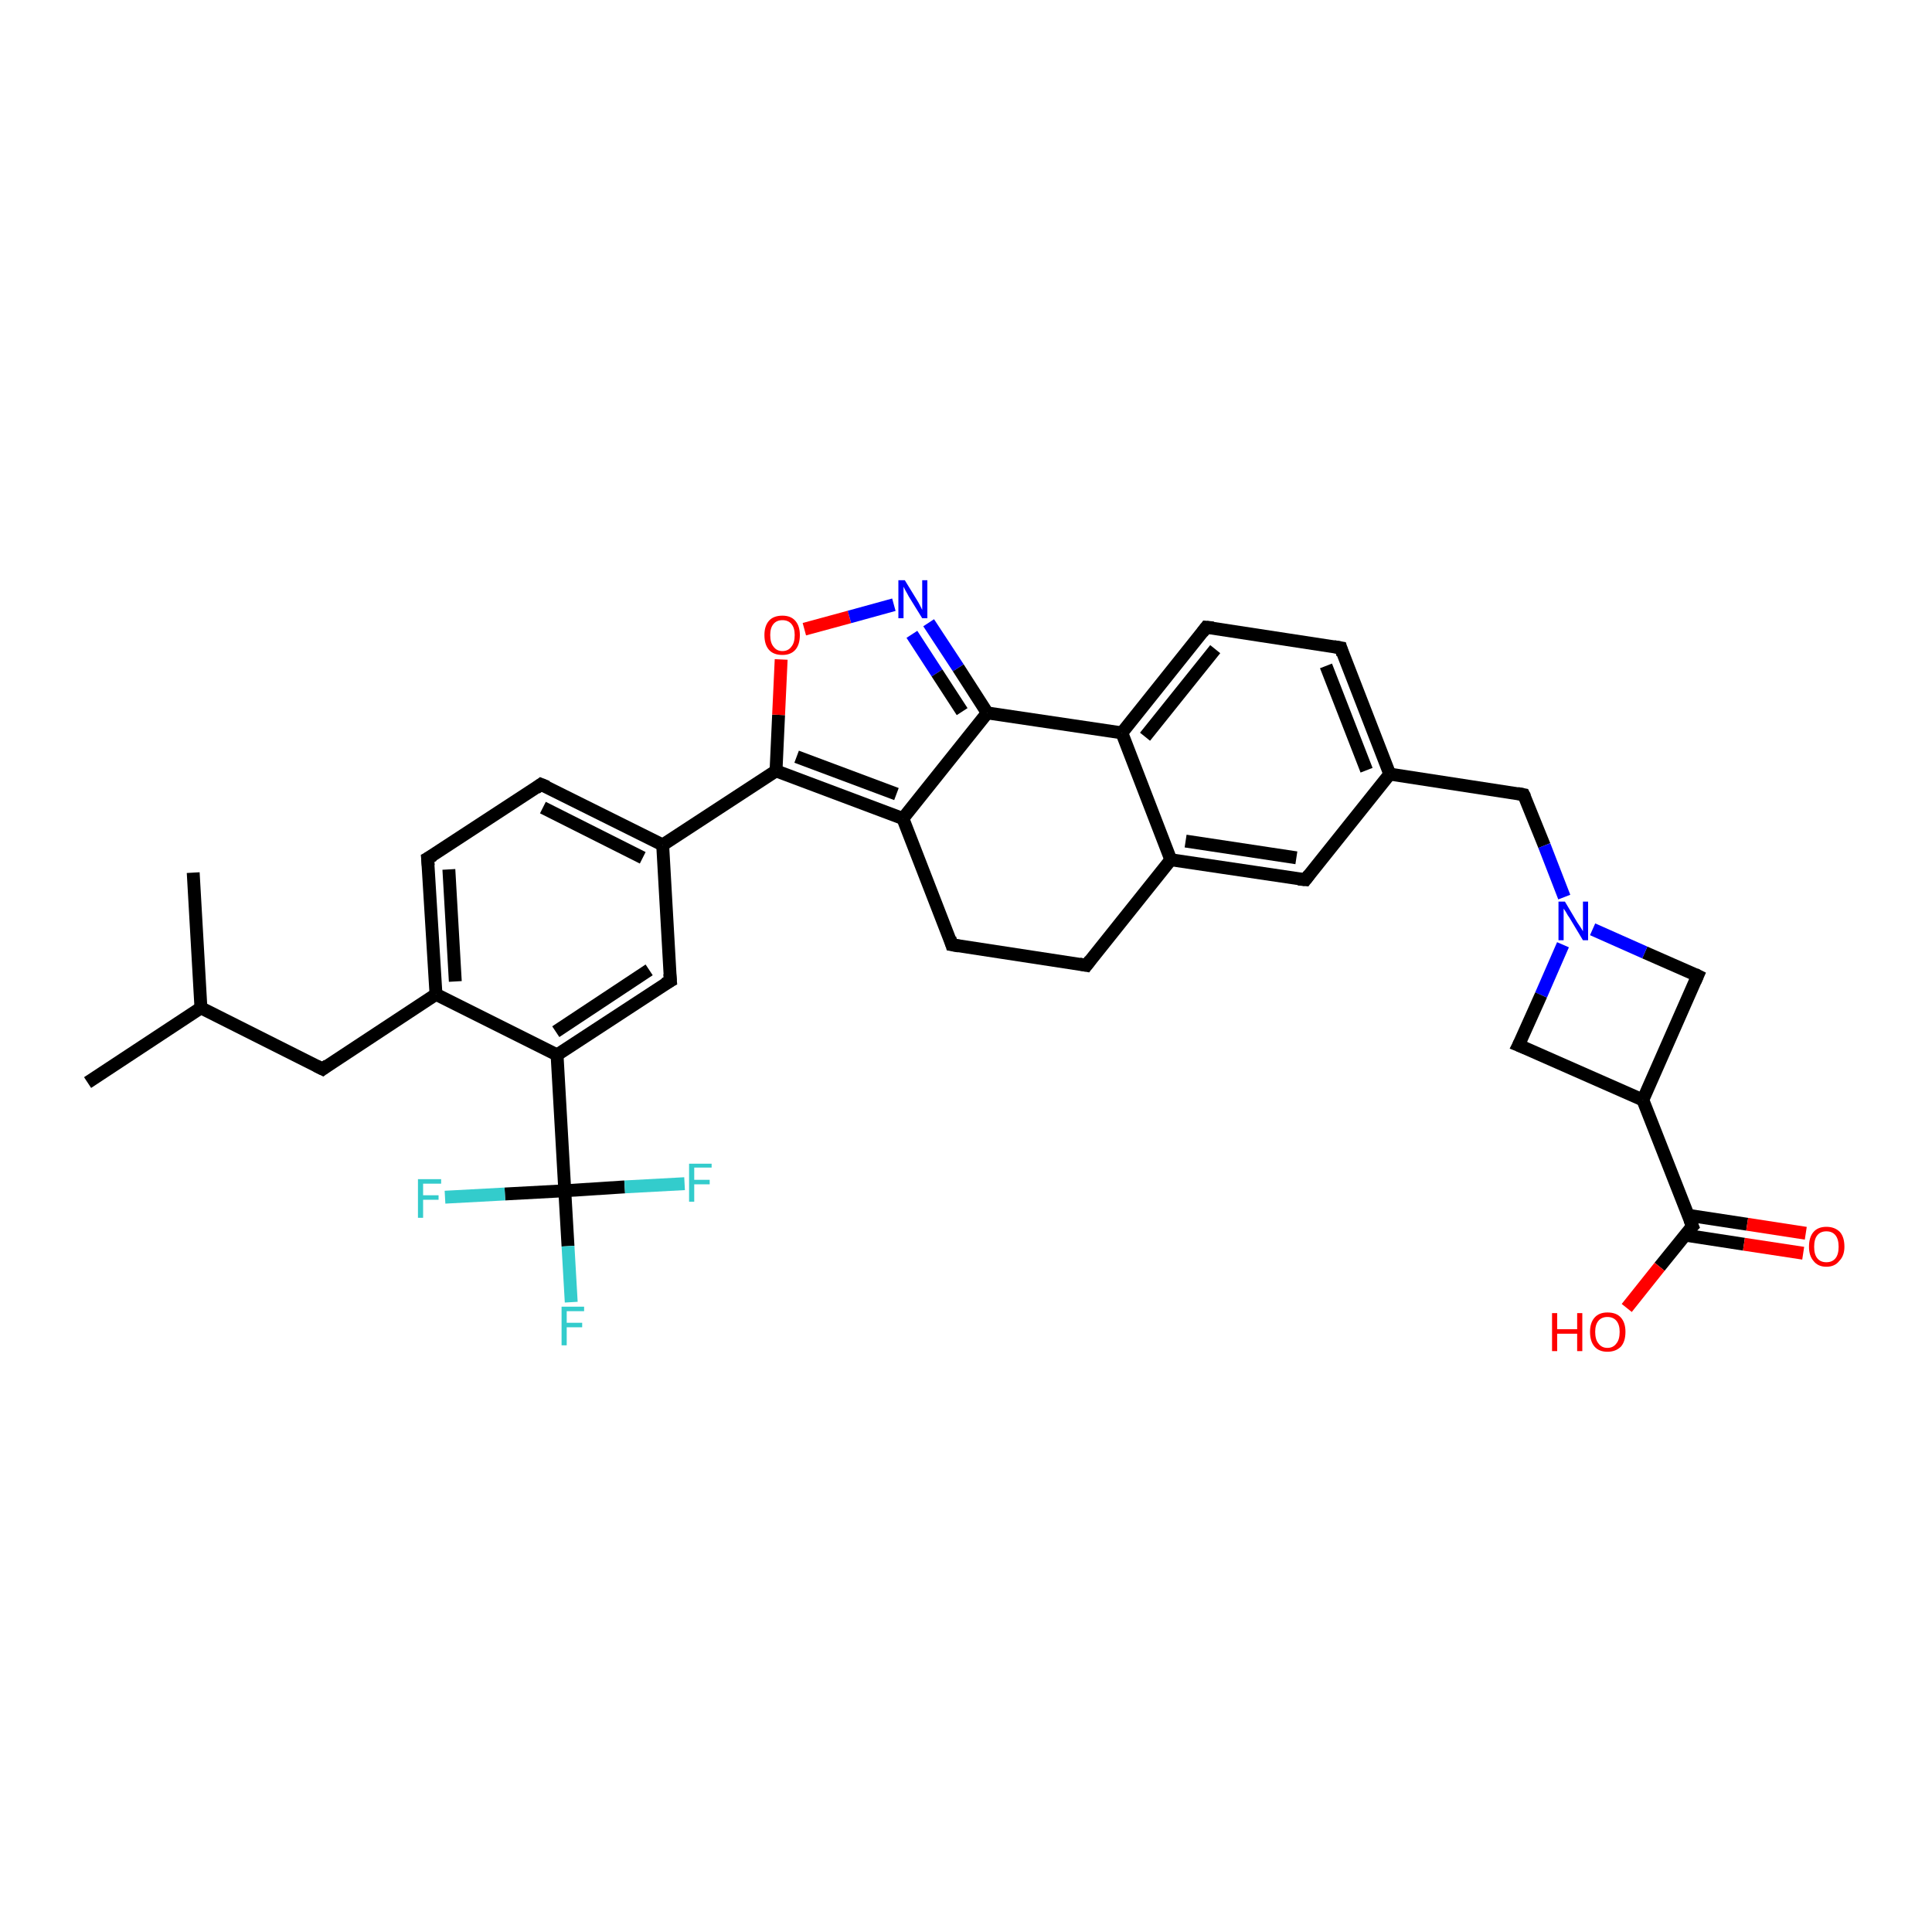 <?xml version='1.0' encoding='iso-8859-1'?>
<svg version='1.1' baseProfile='full'
              xmlns='http://www.w3.org/2000/svg'
                      xmlns:rdkit='http://www.rdkit.org/xml'
                      xmlns:xlink='http://www.w3.org/1999/xlink'
                  xml:space='preserve'
width='300px' height='300px' viewBox='0 0 300 300'>
<!-- END OF HEADER -->
<rect style='opacity:1.0;fill:#FFFFFF;stroke:none' width='300.0' height='300.0' x='0.0' y='0.0'> </rect>
<path class='bond-0 atom-0 atom-1' d='M 13.6,168.1 L 31.2,156.5' style='fill:none;fill-rule:evenodd;stroke:#000000;stroke-width:2.0px;stroke-linecap:butt;stroke-linejoin:miter;stroke-opacity:1' />
<path class='bond-1 atom-1 atom-2' d='M 31.2,156.5 L 30.0,135.5' style='fill:none;fill-rule:evenodd;stroke:#000000;stroke-width:2.0px;stroke-linecap:butt;stroke-linejoin:miter;stroke-opacity:1' />
<path class='bond-2 atom-1 atom-3' d='M 31.2,156.5 L 50.1,166.0' style='fill:none;fill-rule:evenodd;stroke:#000000;stroke-width:2.0px;stroke-linecap:butt;stroke-linejoin:miter;stroke-opacity:1' />
<path class='bond-3 atom-3 atom-4' d='M 50.1,166.0 L 67.7,154.4' style='fill:none;fill-rule:evenodd;stroke:#000000;stroke-width:2.0px;stroke-linecap:butt;stroke-linejoin:miter;stroke-opacity:1' />
<path class='bond-4 atom-4 atom-5' d='M 67.7,154.4 L 66.4,133.3' style='fill:none;fill-rule:evenodd;stroke:#000000;stroke-width:2.0px;stroke-linecap:butt;stroke-linejoin:miter;stroke-opacity:1' />
<path class='bond-4 atom-4 atom-5' d='M 70.7,152.4 L 69.7,135.0' style='fill:none;fill-rule:evenodd;stroke:#000000;stroke-width:2.0px;stroke-linecap:butt;stroke-linejoin:miter;stroke-opacity:1' />
<path class='bond-5 atom-5 atom-6' d='M 66.4,133.3 L 84.0,121.8' style='fill:none;fill-rule:evenodd;stroke:#000000;stroke-width:2.0px;stroke-linecap:butt;stroke-linejoin:miter;stroke-opacity:1' />
<path class='bond-6 atom-6 atom-7' d='M 84.0,121.8 L 102.9,131.2' style='fill:none;fill-rule:evenodd;stroke:#000000;stroke-width:2.0px;stroke-linecap:butt;stroke-linejoin:miter;stroke-opacity:1' />
<path class='bond-6 atom-6 atom-7' d='M 84.3,125.4 L 99.8,133.2' style='fill:none;fill-rule:evenodd;stroke:#000000;stroke-width:2.0px;stroke-linecap:butt;stroke-linejoin:miter;stroke-opacity:1' />
<path class='bond-7 atom-7 atom-8' d='M 102.9,131.2 L 104.1,152.3' style='fill:none;fill-rule:evenodd;stroke:#000000;stroke-width:2.0px;stroke-linecap:butt;stroke-linejoin:miter;stroke-opacity:1' />
<path class='bond-8 atom-8 atom-9' d='M 104.1,152.3 L 86.5,163.8' style='fill:none;fill-rule:evenodd;stroke:#000000;stroke-width:2.0px;stroke-linecap:butt;stroke-linejoin:miter;stroke-opacity:1' />
<path class='bond-8 atom-8 atom-9' d='M 100.8,150.6 L 86.3,160.2' style='fill:none;fill-rule:evenodd;stroke:#000000;stroke-width:2.0px;stroke-linecap:butt;stroke-linejoin:miter;stroke-opacity:1' />
<path class='bond-9 atom-9 atom-10' d='M 86.5,163.8 L 87.7,184.9' style='fill:none;fill-rule:evenodd;stroke:#000000;stroke-width:2.0px;stroke-linecap:butt;stroke-linejoin:miter;stroke-opacity:1' />
<path class='bond-10 atom-10 atom-11' d='M 87.7,184.9 L 88.2,193.5' style='fill:none;fill-rule:evenodd;stroke:#000000;stroke-width:2.0px;stroke-linecap:butt;stroke-linejoin:miter;stroke-opacity:1' />
<path class='bond-10 atom-10 atom-11' d='M 88.2,193.5 L 88.7,202.2' style='fill:none;fill-rule:evenodd;stroke:#33CCCC;stroke-width:2.0px;stroke-linecap:butt;stroke-linejoin:miter;stroke-opacity:1' />
<path class='bond-11 atom-10 atom-12' d='M 87.7,184.9 L 97.0,184.3' style='fill:none;fill-rule:evenodd;stroke:#000000;stroke-width:2.0px;stroke-linecap:butt;stroke-linejoin:miter;stroke-opacity:1' />
<path class='bond-11 atom-10 atom-12' d='M 97.0,184.3 L 106.3,183.8' style='fill:none;fill-rule:evenodd;stroke:#33CCCC;stroke-width:2.0px;stroke-linecap:butt;stroke-linejoin:miter;stroke-opacity:1' />
<path class='bond-12 atom-10 atom-13' d='M 87.7,184.9 L 78.4,185.4' style='fill:none;fill-rule:evenodd;stroke:#000000;stroke-width:2.0px;stroke-linecap:butt;stroke-linejoin:miter;stroke-opacity:1' />
<path class='bond-12 atom-10 atom-13' d='M 78.4,185.4 L 69.1,185.9' style='fill:none;fill-rule:evenodd;stroke:#33CCCC;stroke-width:2.0px;stroke-linecap:butt;stroke-linejoin:miter;stroke-opacity:1' />
<path class='bond-13 atom-7 atom-14' d='M 102.9,131.2 L 120.5,119.7' style='fill:none;fill-rule:evenodd;stroke:#000000;stroke-width:2.0px;stroke-linecap:butt;stroke-linejoin:miter;stroke-opacity:1' />
<path class='bond-14 atom-14 atom-15' d='M 120.5,119.7 L 120.9,111.0' style='fill:none;fill-rule:evenodd;stroke:#000000;stroke-width:2.0px;stroke-linecap:butt;stroke-linejoin:miter;stroke-opacity:1' />
<path class='bond-14 atom-14 atom-15' d='M 120.9,111.0 L 121.3,102.4' style='fill:none;fill-rule:evenodd;stroke:#FF0000;stroke-width:2.0px;stroke-linecap:butt;stroke-linejoin:miter;stroke-opacity:1' />
<path class='bond-15 atom-15 atom-16' d='M 124.9,97.7 L 131.9,95.8' style='fill:none;fill-rule:evenodd;stroke:#FF0000;stroke-width:2.0px;stroke-linecap:butt;stroke-linejoin:miter;stroke-opacity:1' />
<path class='bond-15 atom-15 atom-16' d='M 131.9,95.8 L 138.8,93.9' style='fill:none;fill-rule:evenodd;stroke:#0000FF;stroke-width:2.0px;stroke-linecap:butt;stroke-linejoin:miter;stroke-opacity:1' />
<path class='bond-16 atom-16 atom-17' d='M 144.2,96.7 L 148.8,103.7' style='fill:none;fill-rule:evenodd;stroke:#0000FF;stroke-width:2.0px;stroke-linecap:butt;stroke-linejoin:miter;stroke-opacity:1' />
<path class='bond-16 atom-16 atom-17' d='M 148.8,103.7 L 153.3,110.7' style='fill:none;fill-rule:evenodd;stroke:#000000;stroke-width:2.0px;stroke-linecap:butt;stroke-linejoin:miter;stroke-opacity:1' />
<path class='bond-16 atom-16 atom-17' d='M 141.6,98.5 L 145.5,104.5' style='fill:none;fill-rule:evenodd;stroke:#0000FF;stroke-width:2.0px;stroke-linecap:butt;stroke-linejoin:miter;stroke-opacity:1' />
<path class='bond-16 atom-16 atom-17' d='M 145.5,104.5 L 149.4,110.5' style='fill:none;fill-rule:evenodd;stroke:#000000;stroke-width:2.0px;stroke-linecap:butt;stroke-linejoin:miter;stroke-opacity:1' />
<path class='bond-17 atom-17 atom-18' d='M 153.3,110.7 L 140.2,127.1' style='fill:none;fill-rule:evenodd;stroke:#000000;stroke-width:2.0px;stroke-linecap:butt;stroke-linejoin:miter;stroke-opacity:1' />
<path class='bond-18 atom-18 atom-19' d='M 140.2,127.1 L 147.8,146.7' style='fill:none;fill-rule:evenodd;stroke:#000000;stroke-width:2.0px;stroke-linecap:butt;stroke-linejoin:miter;stroke-opacity:1' />
<path class='bond-19 atom-19 atom-20' d='M 147.8,146.7 L 168.7,149.9' style='fill:none;fill-rule:evenodd;stroke:#000000;stroke-width:2.0px;stroke-linecap:butt;stroke-linejoin:miter;stroke-opacity:1' />
<path class='bond-20 atom-20 atom-21' d='M 168.7,149.9 L 181.8,133.5' style='fill:none;fill-rule:evenodd;stroke:#000000;stroke-width:2.0px;stroke-linecap:butt;stroke-linejoin:miter;stroke-opacity:1' />
<path class='bond-21 atom-21 atom-22' d='M 181.8,133.5 L 202.7,136.6' style='fill:none;fill-rule:evenodd;stroke:#000000;stroke-width:2.0px;stroke-linecap:butt;stroke-linejoin:miter;stroke-opacity:1' />
<path class='bond-21 atom-21 atom-22' d='M 184.1,130.6 L 201.3,133.2' style='fill:none;fill-rule:evenodd;stroke:#000000;stroke-width:2.0px;stroke-linecap:butt;stroke-linejoin:miter;stroke-opacity:1' />
<path class='bond-22 atom-22 atom-23' d='M 202.7,136.6 L 215.8,120.2' style='fill:none;fill-rule:evenodd;stroke:#000000;stroke-width:2.0px;stroke-linecap:butt;stroke-linejoin:miter;stroke-opacity:1' />
<path class='bond-23 atom-23 atom-24' d='M 215.8,120.2 L 236.6,123.4' style='fill:none;fill-rule:evenodd;stroke:#000000;stroke-width:2.0px;stroke-linecap:butt;stroke-linejoin:miter;stroke-opacity:1' />
<path class='bond-24 atom-24 atom-25' d='M 236.6,123.4 L 239.8,131.3' style='fill:none;fill-rule:evenodd;stroke:#000000;stroke-width:2.0px;stroke-linecap:butt;stroke-linejoin:miter;stroke-opacity:1' />
<path class='bond-24 atom-24 atom-25' d='M 239.8,131.3 L 242.9,139.3' style='fill:none;fill-rule:evenodd;stroke:#0000FF;stroke-width:2.0px;stroke-linecap:butt;stroke-linejoin:miter;stroke-opacity:1' />
<path class='bond-25 atom-25 atom-26' d='M 242.7,146.7 L 239.3,154.5' style='fill:none;fill-rule:evenodd;stroke:#0000FF;stroke-width:2.0px;stroke-linecap:butt;stroke-linejoin:miter;stroke-opacity:1' />
<path class='bond-25 atom-25 atom-26' d='M 239.3,154.5 L 235.8,162.3' style='fill:none;fill-rule:evenodd;stroke:#000000;stroke-width:2.0px;stroke-linecap:butt;stroke-linejoin:miter;stroke-opacity:1' />
<path class='bond-26 atom-26 atom-27' d='M 235.8,162.3 L 255.1,170.8' style='fill:none;fill-rule:evenodd;stroke:#000000;stroke-width:2.0px;stroke-linecap:butt;stroke-linejoin:miter;stroke-opacity:1' />
<path class='bond-27 atom-27 atom-28' d='M 255.1,170.8 L 263.6,151.5' style='fill:none;fill-rule:evenodd;stroke:#000000;stroke-width:2.0px;stroke-linecap:butt;stroke-linejoin:miter;stroke-opacity:1' />
<path class='bond-28 atom-27 atom-29' d='M 255.1,170.8 L 262.8,190.4' style='fill:none;fill-rule:evenodd;stroke:#000000;stroke-width:2.0px;stroke-linecap:butt;stroke-linejoin:miter;stroke-opacity:1' />
<path class='bond-29 atom-29 atom-30' d='M 262.8,190.4 L 257.7,196.7' style='fill:none;fill-rule:evenodd;stroke:#000000;stroke-width:2.0px;stroke-linecap:butt;stroke-linejoin:miter;stroke-opacity:1' />
<path class='bond-29 atom-29 atom-30' d='M 257.7,196.7 L 252.6,203.1' style='fill:none;fill-rule:evenodd;stroke:#FF0000;stroke-width:2.0px;stroke-linecap:butt;stroke-linejoin:miter;stroke-opacity:1' />
<path class='bond-30 atom-29 atom-31' d='M 261.7,191.8 L 270.8,193.2' style='fill:none;fill-rule:evenodd;stroke:#000000;stroke-width:2.0px;stroke-linecap:butt;stroke-linejoin:miter;stroke-opacity:1' />
<path class='bond-30 atom-29 atom-31' d='M 270.8,193.2 L 280.0,194.6' style='fill:none;fill-rule:evenodd;stroke:#FF0000;stroke-width:2.0px;stroke-linecap:butt;stroke-linejoin:miter;stroke-opacity:1' />
<path class='bond-30 atom-29 atom-31' d='M 262.1,188.7 L 271.3,190.1' style='fill:none;fill-rule:evenodd;stroke:#000000;stroke-width:2.0px;stroke-linecap:butt;stroke-linejoin:miter;stroke-opacity:1' />
<path class='bond-30 atom-29 atom-31' d='M 271.3,190.1 L 280.4,191.5' style='fill:none;fill-rule:evenodd;stroke:#FF0000;stroke-width:2.0px;stroke-linecap:butt;stroke-linejoin:miter;stroke-opacity:1' />
<path class='bond-31 atom-23 atom-32' d='M 215.8,120.2 L 208.2,100.6' style='fill:none;fill-rule:evenodd;stroke:#000000;stroke-width:2.0px;stroke-linecap:butt;stroke-linejoin:miter;stroke-opacity:1' />
<path class='bond-31 atom-23 atom-32' d='M 212.2,119.6 L 205.9,103.4' style='fill:none;fill-rule:evenodd;stroke:#000000;stroke-width:2.0px;stroke-linecap:butt;stroke-linejoin:miter;stroke-opacity:1' />
<path class='bond-32 atom-32 atom-33' d='M 208.2,100.6 L 187.3,97.4' style='fill:none;fill-rule:evenodd;stroke:#000000;stroke-width:2.0px;stroke-linecap:butt;stroke-linejoin:miter;stroke-opacity:1' />
<path class='bond-33 atom-33 atom-34' d='M 187.3,97.4 L 174.2,113.8' style='fill:none;fill-rule:evenodd;stroke:#000000;stroke-width:2.0px;stroke-linecap:butt;stroke-linejoin:miter;stroke-opacity:1' />
<path class='bond-33 atom-33 atom-34' d='M 188.7,100.8 L 177.8,114.4' style='fill:none;fill-rule:evenodd;stroke:#000000;stroke-width:2.0px;stroke-linecap:butt;stroke-linejoin:miter;stroke-opacity:1' />
<path class='bond-34 atom-9 atom-4' d='M 86.5,163.8 L 67.7,154.4' style='fill:none;fill-rule:evenodd;stroke:#000000;stroke-width:2.0px;stroke-linecap:butt;stroke-linejoin:miter;stroke-opacity:1' />
<path class='bond-35 atom-18 atom-14' d='M 140.2,127.1 L 120.5,119.7' style='fill:none;fill-rule:evenodd;stroke:#000000;stroke-width:2.0px;stroke-linecap:butt;stroke-linejoin:miter;stroke-opacity:1' />
<path class='bond-35 atom-18 atom-14' d='M 139.2,123.3 L 123.7,117.5' style='fill:none;fill-rule:evenodd;stroke:#000000;stroke-width:2.0px;stroke-linecap:butt;stroke-linejoin:miter;stroke-opacity:1' />
<path class='bond-36 atom-34 atom-21' d='M 174.2,113.8 L 181.8,133.5' style='fill:none;fill-rule:evenodd;stroke:#000000;stroke-width:2.0px;stroke-linecap:butt;stroke-linejoin:miter;stroke-opacity:1' />
<path class='bond-37 atom-17 atom-34' d='M 153.3,110.7 L 174.2,113.8' style='fill:none;fill-rule:evenodd;stroke:#000000;stroke-width:2.0px;stroke-linecap:butt;stroke-linejoin:miter;stroke-opacity:1' />
<path class='bond-38 atom-28 atom-25' d='M 263.6,151.5 L 255.4,147.9' style='fill:none;fill-rule:evenodd;stroke:#000000;stroke-width:2.0px;stroke-linecap:butt;stroke-linejoin:miter;stroke-opacity:1' />
<path class='bond-38 atom-28 atom-25' d='M 255.4,147.9 L 247.3,144.3' style='fill:none;fill-rule:evenodd;stroke:#0000FF;stroke-width:2.0px;stroke-linecap:butt;stroke-linejoin:miter;stroke-opacity:1' />
<path d='M 49.1,165.5 L 50.1,166.0 L 50.9,165.4' style='fill:none;stroke:#000000;stroke-width:2.0px;stroke-linecap:butt;stroke-linejoin:miter;stroke-opacity:1;' />
<path d='M 66.5,134.4 L 66.4,133.3 L 67.3,132.8' style='fill:none;stroke:#000000;stroke-width:2.0px;stroke-linecap:butt;stroke-linejoin:miter;stroke-opacity:1;' />
<path d='M 83.2,122.4 L 84.0,121.8 L 85.0,122.2' style='fill:none;stroke:#000000;stroke-width:2.0px;stroke-linecap:butt;stroke-linejoin:miter;stroke-opacity:1;' />
<path d='M 104.0,151.2 L 104.1,152.3 L 103.2,152.8' style='fill:none;stroke:#000000;stroke-width:2.0px;stroke-linecap:butt;stroke-linejoin:miter;stroke-opacity:1;' />
<path d='M 147.5,145.7 L 147.8,146.7 L 148.9,146.9' style='fill:none;stroke:#000000;stroke-width:2.0px;stroke-linecap:butt;stroke-linejoin:miter;stroke-opacity:1;' />
<path d='M 167.6,149.7 L 168.7,149.9 L 169.3,149.1' style='fill:none;stroke:#000000;stroke-width:2.0px;stroke-linecap:butt;stroke-linejoin:miter;stroke-opacity:1;' />
<path d='M 201.6,136.5 L 202.7,136.6 L 203.3,135.8' style='fill:none;stroke:#000000;stroke-width:2.0px;stroke-linecap:butt;stroke-linejoin:miter;stroke-opacity:1;' />
<path d='M 235.6,123.2 L 236.6,123.4 L 236.8,123.8' style='fill:none;stroke:#000000;stroke-width:2.0px;stroke-linecap:butt;stroke-linejoin:miter;stroke-opacity:1;' />
<path d='M 236.0,161.9 L 235.8,162.3 L 236.8,162.7' style='fill:none;stroke:#000000;stroke-width:2.0px;stroke-linecap:butt;stroke-linejoin:miter;stroke-opacity:1;' />
<path d='M 263.2,152.4 L 263.6,151.5 L 263.2,151.3' style='fill:none;stroke:#000000;stroke-width:2.0px;stroke-linecap:butt;stroke-linejoin:miter;stroke-opacity:1;' />
<path d='M 262.4,189.4 L 262.8,190.4 L 262.5,190.7' style='fill:none;stroke:#000000;stroke-width:2.0px;stroke-linecap:butt;stroke-linejoin:miter;stroke-opacity:1;' />
<path d='M 208.5,101.6 L 208.2,100.6 L 207.1,100.4' style='fill:none;stroke:#000000;stroke-width:2.0px;stroke-linecap:butt;stroke-linejoin:miter;stroke-opacity:1;' />
<path d='M 188.4,97.5 L 187.3,97.4 L 186.7,98.2' style='fill:none;stroke:#000000;stroke-width:2.0px;stroke-linecap:butt;stroke-linejoin:miter;stroke-opacity:1;' />
<path class='atom-11' d='M 87.2 202.9
L 90.7 202.9
L 90.7 203.6
L 88.0 203.6
L 88.0 205.4
L 90.4 205.4
L 90.4 206.1
L 88.0 206.1
L 88.0 208.9
L 87.2 208.9
L 87.2 202.9
' fill='#33CCCC'/>
<path class='atom-12' d='M 107.0 180.7
L 110.5 180.7
L 110.5 181.3
L 107.8 181.3
L 107.8 183.2
L 110.2 183.2
L 110.2 183.9
L 107.8 183.9
L 107.8 186.6
L 107.0 186.6
L 107.0 180.7
' fill='#33CCCC'/>
<path class='atom-13' d='M 64.9 183.1
L 68.5 183.1
L 68.5 183.8
L 65.7 183.8
L 65.7 185.6
L 68.1 185.6
L 68.1 186.3
L 65.7 186.3
L 65.7 189.1
L 64.9 189.1
L 64.9 183.1
' fill='#33CCCC'/>
<path class='atom-15' d='M 118.7 98.6
Q 118.7 97.2, 119.4 96.4
Q 120.1 95.6, 121.5 95.6
Q 122.8 95.6, 123.5 96.4
Q 124.2 97.2, 124.2 98.6
Q 124.2 100.1, 123.5 100.9
Q 122.8 101.7, 121.5 101.7
Q 120.1 101.7, 119.4 100.9
Q 118.7 100.1, 118.7 98.6
M 121.5 101.1
Q 122.4 101.1, 122.9 100.4
Q 123.4 99.8, 123.4 98.6
Q 123.4 97.5, 122.9 96.9
Q 122.4 96.3, 121.5 96.3
Q 120.6 96.3, 120.1 96.9
Q 119.6 97.5, 119.6 98.6
Q 119.6 99.8, 120.1 100.4
Q 120.6 101.1, 121.5 101.1
' fill='#FF0000'/>
<path class='atom-16' d='M 140.5 90.1
L 142.4 93.2
Q 142.6 93.5, 142.9 94.1
Q 143.2 94.7, 143.2 94.7
L 143.2 90.1
L 144.0 90.1
L 144.0 96.0
L 143.2 96.0
L 141.1 92.6
Q 140.9 92.2, 140.6 91.7
Q 140.4 91.3, 140.3 91.1
L 140.3 96.0
L 139.5 96.0
L 139.5 90.1
L 140.5 90.1
' fill='#0000FF'/>
<path class='atom-25' d='M 243.0 140.0
L 244.9 143.2
Q 245.1 143.5, 245.5 144.1
Q 245.8 144.6, 245.8 144.6
L 245.8 140.0
L 246.6 140.0
L 246.6 146.0
L 245.8 146.0
L 243.7 142.5
Q 243.4 142.1, 243.2 141.7
Q 242.9 141.2, 242.8 141.1
L 242.8 146.0
L 242.0 146.0
L 242.0 140.0
L 243.0 140.0
' fill='#0000FF'/>
<path class='atom-30' d='M 241.0 203.9
L 241.8 203.9
L 241.8 206.4
L 244.9 206.4
L 244.9 203.9
L 245.7 203.9
L 245.7 209.8
L 244.9 209.8
L 244.9 207.1
L 241.8 207.1
L 241.8 209.8
L 241.0 209.8
L 241.0 203.9
' fill='#FF0000'/>
<path class='atom-30' d='M 246.9 206.8
Q 246.9 205.4, 247.6 204.6
Q 248.3 203.8, 249.6 203.8
Q 251.0 203.8, 251.7 204.6
Q 252.4 205.4, 252.4 206.8
Q 252.4 208.3, 251.7 209.1
Q 250.9 209.9, 249.6 209.9
Q 248.3 209.9, 247.6 209.1
Q 246.9 208.3, 246.9 206.8
M 249.6 209.3
Q 250.5 209.3, 251.0 208.6
Q 251.5 208.0, 251.5 206.8
Q 251.5 205.7, 251.0 205.1
Q 250.5 204.5, 249.6 204.5
Q 248.7 204.5, 248.2 205.1
Q 247.7 205.7, 247.7 206.8
Q 247.7 208.0, 248.2 208.6
Q 248.7 209.3, 249.6 209.3
' fill='#FF0000'/>
<path class='atom-31' d='M 280.9 193.6
Q 280.9 192.1, 281.6 191.3
Q 282.3 190.5, 283.6 190.5
Q 284.9 190.5, 285.7 191.3
Q 286.4 192.1, 286.4 193.6
Q 286.4 195.0, 285.6 195.8
Q 284.9 196.7, 283.6 196.7
Q 282.3 196.7, 281.6 195.8
Q 280.9 195.0, 280.9 193.6
M 283.6 196.0
Q 284.5 196.0, 285.0 195.4
Q 285.5 194.8, 285.5 193.6
Q 285.5 192.4, 285.0 191.8
Q 284.5 191.2, 283.6 191.2
Q 282.7 191.2, 282.2 191.8
Q 281.7 192.4, 281.7 193.6
Q 281.7 194.8, 282.2 195.4
Q 282.7 196.0, 283.6 196.0
' fill='#FF0000'/>
</svg>
